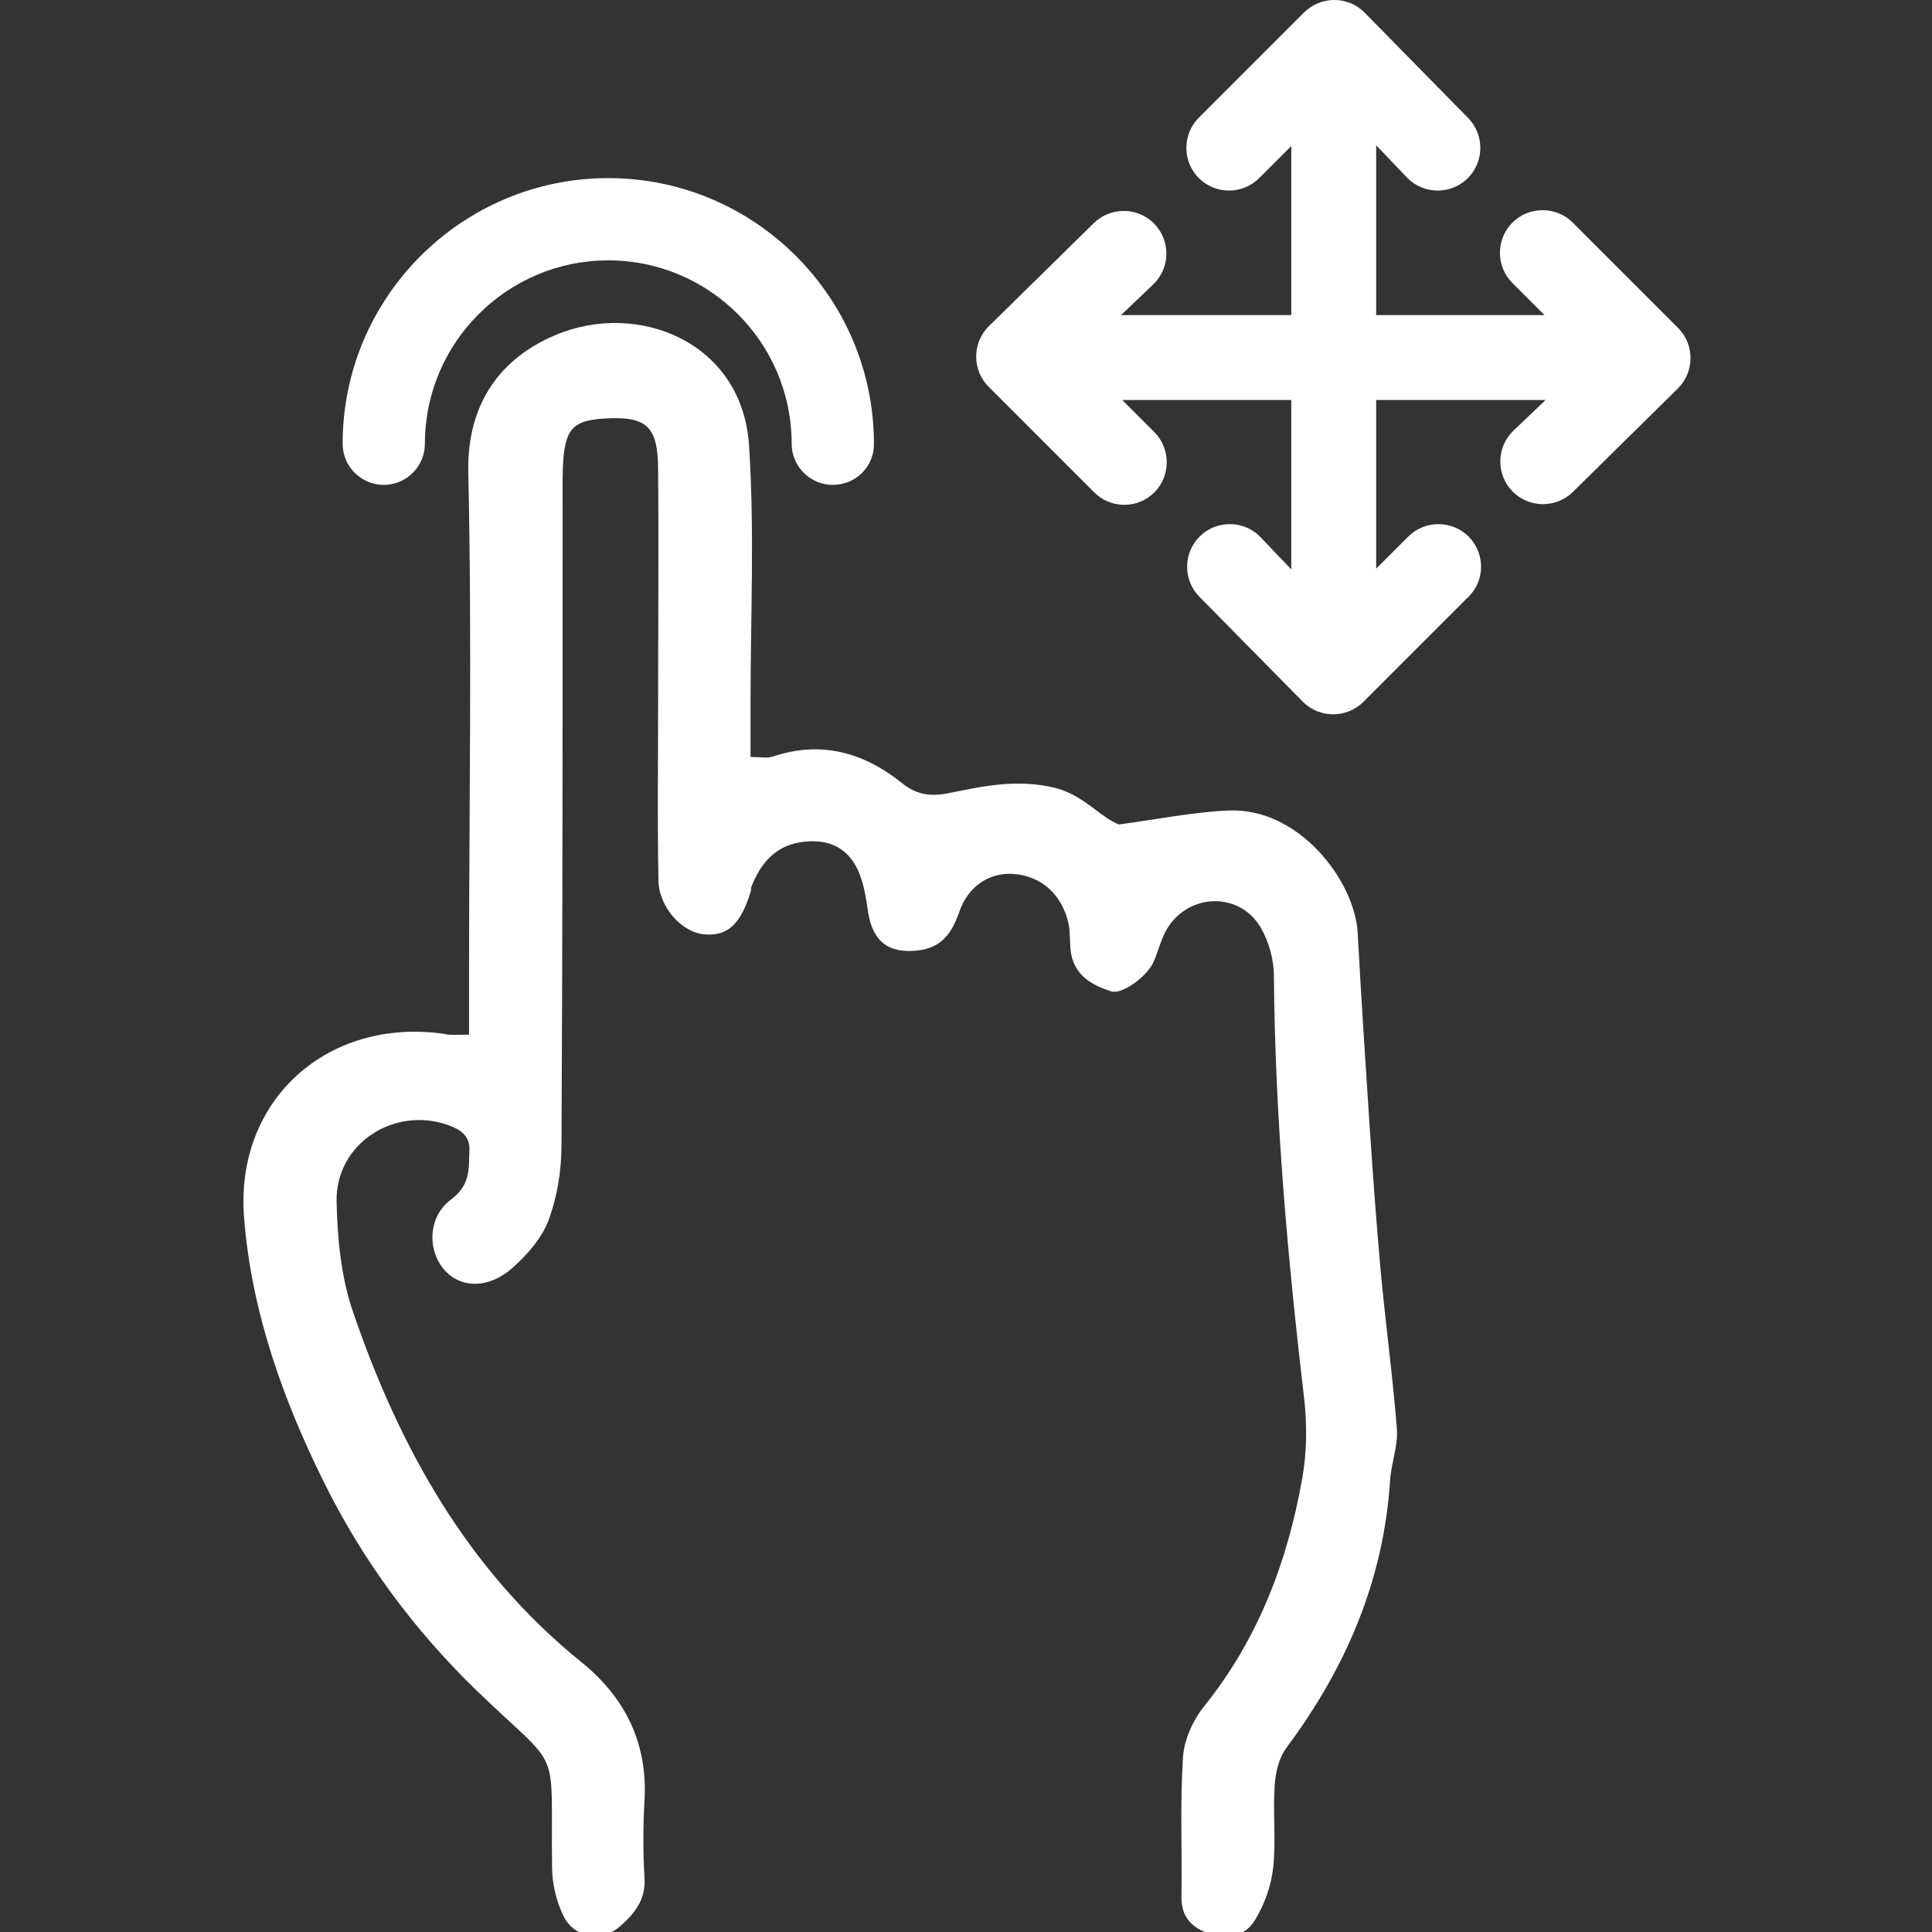 <?xml version="1.0" encoding="utf-8"?>
<!-- Generator: Adobe Illustrator 24.0.1, SVG Export Plug-In . SVG Version: 6.00 Build 0)  -->
<svg version="1.1" id="Capa_1" xmlns="http://www.w3.org/2000/svg" xmlns:xlink="http://www.w3.org/1999/xlink" x="0px" y="0px"
	 viewBox="0 0 512 512" style="enable-background:new 0 0 512 512;" xml:space="preserve">
<rect x="0" y="0" width="512" height="512" fill="#333333" stroke="none"/>
<style type="text/css">
	.st0{fill:#FFFFFF;}
</style>
<g>
	<path class="st0" d="M389.2,142.2c-4.4-4.4-11.6-4.4-16,0l-8.5,8.5l0-112.2l8.3,8.7c4.4,4.4,11.6,4.4,16,0h0c4.4-4.4,4.4-11.6,0-16
		L361.6,3.3c-2.2-2.2-5.1-3.3-8-3.3c-2.9,0-5.8,1.1-8,3.3l-27.9,27.9c-4.4,4.4-4.4,11.6,0,16c4.4,4.4,11.6,4.4,16,0l8.5-8.5l0,112.2
		l-8.3-8.7c-4.4-4.4-11.6-4.4-16,0h0c-4.4,4.4-4.4,11.6,0,16l27.4,27.8c2.2,2.2,5.1,3.3,8,3.3c2.9,0,5.8-1.1,8-3.3l27.9-27.9
		C393.6,153.8,393.6,146.6,389.2,142.2z"/>
	<path class="st0" d="M305.9,130.5c4.4-4.4,4.4-11.6,0-16l-8.5-8.5l112.2,0l-8.7,8.3c-4.4,4.4-4.4,11.6,0,16v0
		c4.4,4.4,11.6,4.4,16,0l27.8-27.4c2.2-2.2,3.3-5.1,3.3-8c0-2.9-1.1-5.8-3.3-8l-27.9-27.9c-4.4-4.4-11.6-4.4-16,0
		c-4.4,4.4-4.4,11.6,0,16l8.5,8.5l-112.2,0l8.7-8.3c4.4-4.4,4.4-11.6,0-16v0c-4.4-4.4-11.6-4.4-16,0L262,86.5
		c-2.2,2.2-3.3,5.1-3.3,8c0,2.9,1.1,5.8,3.3,8l27.9,27.9C294.3,134.9,301.5,134.9,305.9,130.5z"/>
</g>
<path class="st0" d="M124.3,274.2c0-5.3,0-10.2,0-15.1c0-44.6,0.8-89.3-0.2-133.9c-0.4-18.5,8.8-30.4,23.1-36.4
	c21.7-9.2,49.5,1.7,51.3,29.2c1.5,22.7,0.4,45.5,0.4,68.3c0,4.5,0,9,0,14.3c2.6,0,4.4,0.4,5.9-0.1c12.8-4.3,24.1-1.1,34.2,7
	c4.3,3.5,8.2,3.6,13.4,2.5c8.7-1.8,17.3-3.5,26.8-1.3c7.8,1.8,12.1,7.7,17.3,9.8c10.4-1.4,19.7-3.3,29-3.7
	c18.6-0.9,33.5,18.5,34.3,32.4c0.9,16.8,2,33.5,3.1,50.3c0.9,13.1,1.8,26.3,3,39.4c1.3,14,3.2,27.9,4.3,41.9
	c0.3,4.4-1.5,8.9-1.8,13.4c-1.7,26.6-11.7,49.8-27.5,71c-2,2.7-2.9,6.6-3.1,10c-0.5,7.3,0.4,14.6-0.4,21.8
	c-0.5,4.7-2.3,9.7-4.8,13.8c-2.5,4.2-7.2,5.4-12,3.7c-4.7-1.6-7.6-4.4-7.5-9.9c0.2-12.3-0.4-24.6,0.4-36.9c0.3-4.6,2.6-9.8,5.6-13.5
	c14.3-17.8,22.1-38.3,26-60.4c1.2-6.6,1.3-13.7,0.6-20.4c-4.4-37.4-7.8-74.9-8.1-112.7c0-4.3-1.3-9.1-3.5-12.9
	c-5.6-9.5-19-9.2-24.8,0.3c-1.6,2.7-2.3,5.9-3.6,8.8c-1.7,3.9-8.4,8.8-11.3,7.8c-4.9-1.6-9.3-4-10.5-9.7c-0.5-2.7-0.2-5.5-0.7-8.1
	c-1.7-7.9-7.3-12.8-14.7-13.3c-6-0.4-11.8,2.9-14.3,10.1c-2,5.8-4.8,9.5-11.1,10.2c-7.6,0.8-11.7-2.3-13-9.9
	c-0.5-3.4-1-6.9-2.2-10.1c-2.6-6.9-7.8-9.7-15.1-8.8c-7.2,0.9-11.1,5.5-13.6,11.7c-0.2,0.4-0.1,0.9-0.2,1.3
	c-2.7,8.9-6.2,12.1-12.4,11.5c-5.9-0.5-12-7.2-12.1-14.3c-0.3-14.6-0.1-29.2-0.1-43.7c0-21.9,0.2-43.7,0-65.6
	c-0.1-11.2-3.2-13.7-14.1-13.1c-8.1,0.5-10.3,2.5-11,10.7c-0.3,4.1-0.2,8.2-0.2,12.3c0,56.5,0,113-0.3,169.5
	c0,6.7-1.1,13.7-3.4,19.9c-1.8,4.8-5.7,9.3-9.7,12.8c-6.1,5.3-13,5.3-17.3,1.1c-5-4.8-5.5-14.3,1.1-19.3c5.2-3.9,4.7-8,4.9-12.9
	c0.2-4-2.3-5.6-5.5-6.8c-14.4-5.2-30,4.9-29.7,20.2c0.2,9.9,1.2,20.2,4.4,29.4c12.3,35.9,30.3,68.3,60.5,92.7
	c11.5,9.3,17.6,21.4,16.7,36.7c-0.4,6.8-0.4,13.7,0,20.5c0.4,5.8-2.8,9.6-6.5,12.8c-4.9,4.3-12.1,3.1-15-2.8c-1.9-3.9-3-8.6-3-13
	c-0.4-33.6,2.9-24.5-20.1-46.8c-16.4-15.9-29.8-34-39.9-54.2c-11.1-22.2-19.6-45.7-21.6-70.8c-2.6-31.3,22.1-53.4,53.1-48.9
	C119.3,274.4,121.1,274.2,124.3,274.2z"/>
<g>
	<path class="st0" d="M220.7,128.5c-6,0-10.9-4.9-10.9-10.9c0-26.8-21.8-48.6-48.6-48.6s-48.6,21.8-48.6,48.6
		c0,6-4.9,10.9-10.9,10.9c-6,0-10.9-4.9-10.9-10.9c0-38.8,31.6-70.4,70.4-70.4s70.4,31.6,70.4,70.4
		C231.7,123.6,226.8,128.5,220.7,128.5z"/>
</g>
</svg>

